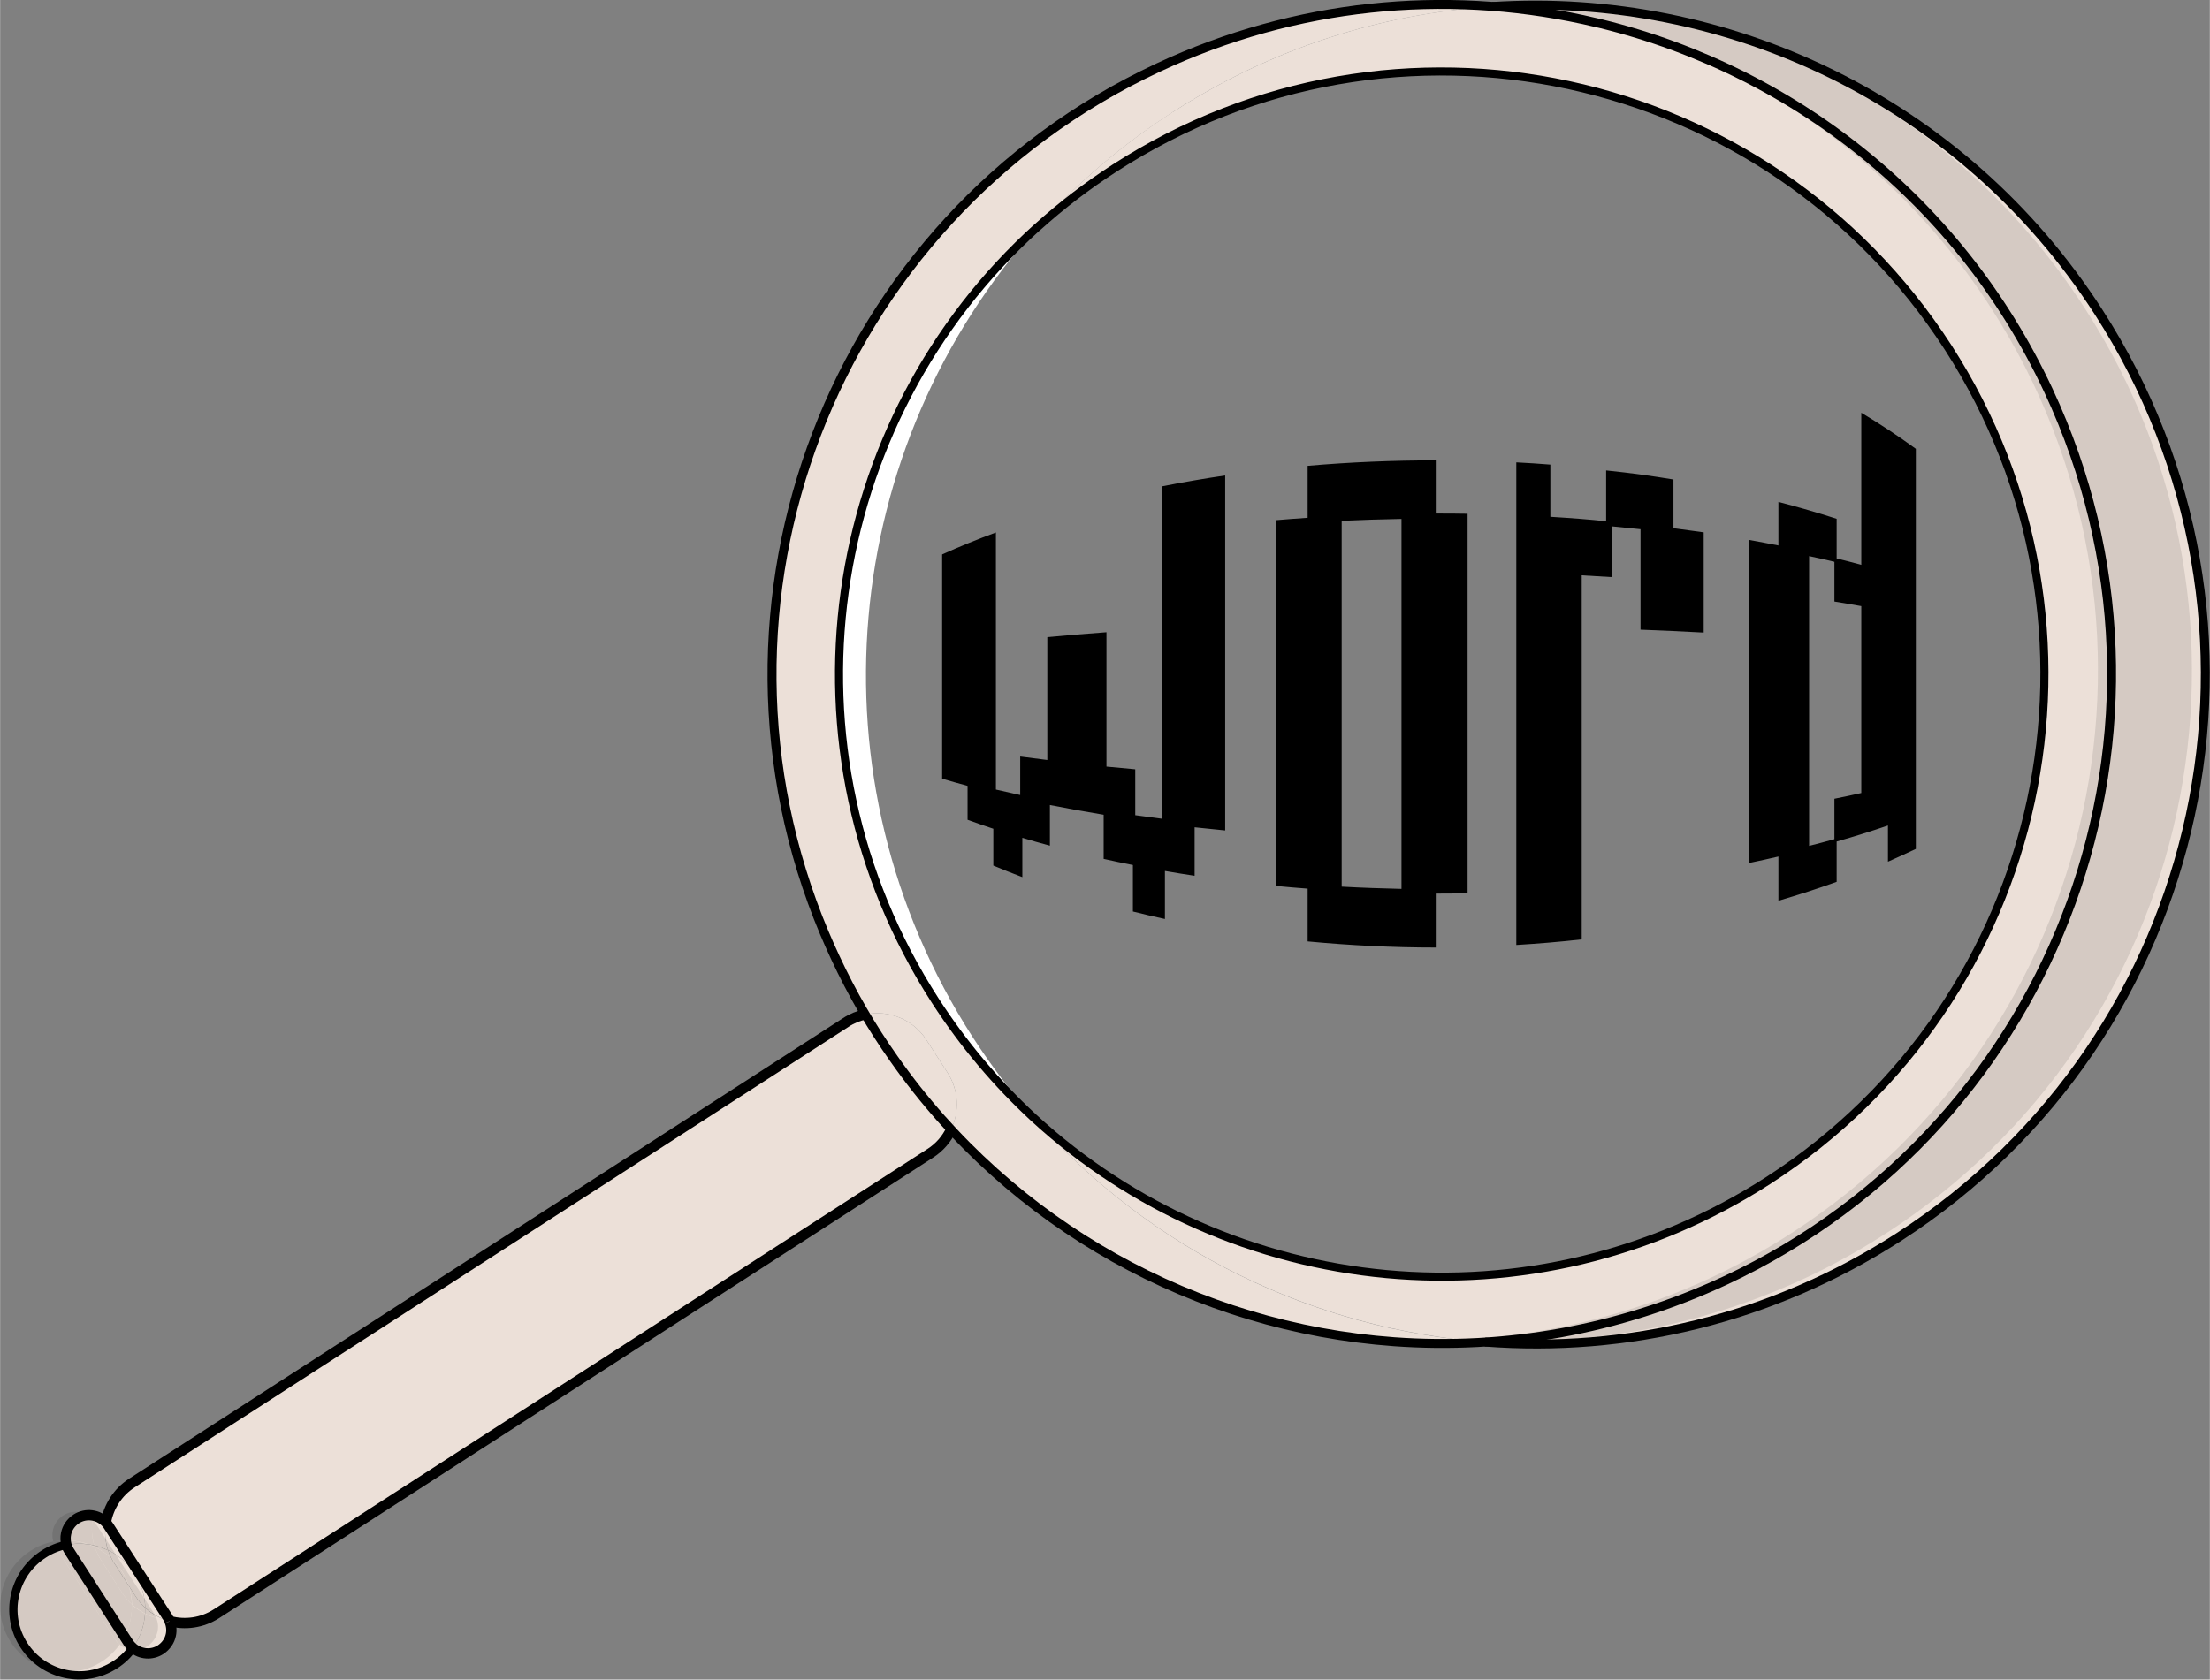 <?xml version="1.0" encoding="UTF-8"?><svg id="a" xmlns="http://www.w3.org/2000/svg" width="69.6mm" height="52.91mm" viewBox="0 0 197.28 149.99"><rect x="0" y="0" width="197.28" height="149.99" fill="#808080" stroke="none"/><path d="m104.67,10.01c-4.55,2.94-8.57,6.39-12.03,10.22,2.11-1.91,4.41-3.67,6.88-5.26,24.97-16.11,58.27-8.93,74.38,16.04,16.11,24.97,8.93,58.27-16.04,74.38-21.05,13.58-48.03,10.61-65.63-5.62,10.52,11.97,25.13,18.91,40.33,20.08,9.84-.63,19.66-3.71,28.54-9.43,27.74-17.91,35.71-54.91,17.81-82.65C168.38,11.43,151.22,1.95,133.22.58c-9.84.63-19.66,3.71-28.53,9.43h0Z" fill="#ece0d8" stroke-width="0"/><path d="m92.65,20.24c3.46-3.84,7.48-7.29,12.03-10.22,8.87-5.73,18.69-8.81,28.53-9.43-12.56-.96-25.53,2.02-36.93,9.38-27.08,17.47-35.33,53.14-19.06,80.63,2.06-.44,4.26.39,5.47,2.26l1.89,2.93c1.02,1.58,1.07,3.52.31,5.1,12.41,13.39,30.08,20.1,47.68,18.97-15.2-1.16-29.8-8.1-40.33-20.08-3.27-3.02-6.23-6.5-8.75-10.42-14.51-22.5-10.12-51.77,9.16-69.13h0Z" fill="#ece0d8" stroke-width="0"/><path d="m133.22.58c18,1.37,35.17,10.86,45.71,27.2,17.9,27.73,9.93,64.73-17.82,82.63-8.87,5.73-18.69,8.81-28.54,9.43,12.56.96,25.53-2.02,36.94-9.38,27.74-17.9,35.72-54.89,17.81-82.64C175.14,8.96,154.13-.77,133.22.58Z" fill="#ece0d8" stroke-width="0"/><path d="m92.65,20.24c-19.28,17.35-23.67,46.62-9.16,69.13,2.53,3.92,5.48,7.39,8.75,10.42-1.94-2.21-3.73-4.58-5.38-7.12-14.97-23.19-11.85-52.85,5.78-72.41h.01Z" fill="#fff" stroke-width="0"/><path d="m75.5,91.3l-63.74,41.13c-1.28.83-2.07,2.12-2.32,3.51.09.09.17.2.24.31l2.64,4.08,2.64,4.08c.07.11.13.22.18.34h0c1.37.36,2.88.17,4.16-.65l63.74-41.13c.83-.53,1.46-1.27,1.86-2.11-2.33-2.53-4.49-5.28-6.43-8.28-.43-.66-.84-1.33-1.24-2.01-.6.13-1.18.36-1.72.72h0Z" fill="#ece0d8" stroke-width="0"/><path d="m9.44,135.96c-.68-.71-1.78-.87-2.64-.32-.48.32-.8.79-.91,1.31-.07.33-.06.68.03,1.01,1.26-.25,2.58-.07,3.71.48-.27-.81-.32-1.67-.19-2.48h0Z" fill="#ece0d8" stroke-width="0"/><path d="m82.69,92.86c-1.21-1.87-3.41-2.7-5.47-2.26.4.67.82,1.34,1.24,2.01,1.93,2.99,4.08,5.76,6.43,8.28.77-1.58.71-3.51-.31-5.1l-1.89-2.93h0Z" fill="#ece0d8" stroke-width="0"/><path d="m5.92,137.96c-.71.14-1.4.41-2.04.83-2.73,1.76-3.52,5.41-1.76,8.13,1.76,2.73,5.41,3.52,8.14,1.75.64-.41,1.18-.93,1.59-1.52-.16-.13-.29-.28-.41-.47l-5.27-8.17c-.12-.18-.2-.37-.25-.56h0Z" fill="#ece0d8" stroke-width="0"/><path d="m9.69,136.26c-.07-.11-.15-.21-.24-.31-.14.82-.08,1.67.19,2.48.94.45,1.77,1.17,2.37,2.11l.3-.2-2.64-4.08h0Z" fill="#ece0d8" stroke-width="0"/><path d="m5.92,137.96c.05.2.14.39.25.56l5.27,8.17c.12.18.25.33.41.47.75-1.05,1.13-2.31,1.1-3.58-.32-.29-.6-.63-.85-1.01l-1.89-2.93c-.25-.38-.43-.78-.57-1.19-1.15-.56-2.45-.73-3.71-.48h0Z" fill="#ece0d8" stroke-width="0"/><path d="m9.64,138.44c.14.41.33.81.57,1.19l1.89,2.93c.25.38.53.72.85,1.01-.02-1.04-.33-2.09-.94-3.03s-1.43-1.65-2.37-2.11h0Z" fill="#ece0d8" stroke-width="0"/><path d="m12.32,140.34l-.3.2c.6.94.91,1.99.94,3.03.63.58,1.38.99,2.18,1.2-.05-.12-.11-.24-.18-.34l-2.64-4.08h0Z" fill="#ece0d8" stroke-width="0"/><path d="m12.95,143.57c.04,1.28-.35,2.54-1.1,3.58.68.58,1.69.67,2.48.16.48-.32.8-.79.91-1.31.09-.4.05-.84-.11-1.22h0c-.8-.21-1.55-.62-2.18-1.2h0Z" fill="#ece0d8" stroke-width="0"/><path d="m5.92,137.96c-.71.14-1.4.41-2.04.83-2.73,1.76-3.52,5.41-1.76,8.13,1.76,2.73,5.41,3.52,8.14,1.75.64-.41,1.18-.93,1.59-1.52" fill="none" stroke="#000" stroke-miterlimit="10" stroke-width=".74"/><path d="m77.22,90.59c-.6.13-1.18.36-1.72.72l-63.74,41.13c-1.28.83-2.07,2.12-2.32,3.51" fill="none" stroke="#000" stroke-miterlimit="10" stroke-width=".92"/><path d="m15.14,144.77c1.37.36,2.88.17,4.16-.65l63.74-41.13c.83-.53,1.46-1.27,1.86-2.11" fill="none" stroke="#000" stroke-miterlimit="10" stroke-width=".92"/><path d="m15.14,144.77c-.05-.12-.11-.24-.18-.34l-2.64-4.08-2.64-4.08c-.07-.11-.15-.21-.24-.31-.68-.71-1.78-.87-2.64-.32-.48.32-.8.79-.91,1.31-.07.33-.06.68.03,1.01.05.2.14.39.25.56l5.27,8.17c.12.18.25.33.41.47.68.58,1.69.67,2.48.16.48-.32.8-.79.91-1.31.09-.4.05-.84-.11-1.22" fill="none" stroke="#000" stroke-miterlimit="10" stroke-width=".92"/><path d="m132.57,119.85c12.56.96,25.53-2.02,36.94-9.38,27.73-17.9,35.71-54.9,17.81-82.64C175.14,8.96,154.13-.77,133.22.58" fill="none" stroke="#000" stroke-miterlimit="10" stroke-width=".8"/><path d="m141.26,1.74c-12.31-2.65-25.57-1.46-37.86,4.29-29.2,13.64-42.2,47.86-29.81,77.3.3.72.63,1.44.96,2.16,1.5,3.23,3.26,6.26,5.25,9.07,10.48,14.95,27.08,23.99,44.66,25.26,9.84.71,19.99-1.01,29.56-5.47,29.91-13.98,42.83-49.56,28.85-79.47-8.23-17.62-23.95-29.34-41.6-33.14Z" fill="none" stroke="#000" stroke-miterlimit="10" stroke-width=".8"/><path d="m92.65,20.24c-19.28,17.35-23.67,46.62-9.16,69.13,2.53,3.92,5.48,7.39,8.75,10.42,17.6,16.23,44.57,19.2,65.63,5.62,24.97-16.11,32.15-49.41,16.04-74.38C157.79,6.05,124.49-1.13,99.53,14.99c-2.47,1.59-4.76,3.35-6.88,5.26" fill="none" stroke="#000" stroke-miterlimit="10" stroke-width=".72"/><g opacity=".1"><path d="m132.02.28c18,1.37,35.17,10.86,45.71,27.2,17.91,27.74,9.92,64.74-17.82,82.65-8.87,5.73-18.69,8.81-28.54,9.43,12.56.96,25.53-2.02,36.94-9.38,27.74-17.9,35.71-54.9,17.81-82.64C173.96,8.67,152.95-1.06,132.02.28Z" stroke-width="0"/><path d="m8.26,135.66c-.68-.71-1.78-.87-2.64-.32-.48.32-.8.79-.91,1.31-.07.33-.06.68.03,1.01,1.26-.25,2.58-.07,3.71.48-.27-.81-.32-1.67-.19-2.48h0Z" stroke-width="0"/><path d="m4.74,137.67c-.71.14-1.4.41-2.04.83-2.73,1.76-3.52,5.41-1.76,8.13s5.41,3.52,8.14,1.75c.64-.41,1.18-.93,1.59-1.52-.16-.13-.29-.28-.41-.47l-5.27-8.17c-.12-.18-.2-.37-.25-.56h0Z" stroke-width="0"/><path d="m8.5,135.97c-.07-.11-.15-.21-.24-.31-.14.82-.08,1.67.19,2.48.94.45,1.77,1.17,2.37,2.11l.3-.2-2.64-4.08h0Z" stroke-width="0"/><path d="m4.74,137.67c.05.2.14.39.25.56l5.27,8.17c.12.18.25.33.41.47.75-1.05,1.13-2.31,1.1-3.58-.32-.29-.6-.63-.85-1.01l-1.89-2.93c-.25-.38-.43-.78-.57-1.19-1.15-.56-2.45-.73-3.71-.48h0Z" stroke-width="0"/><path d="m8.45,138.15c.14.41.33.81.57,1.19l1.89,2.93c.25.38.53.72.85,1.01-.02-1.04-.33-2.09-.94-3.03s-1.43-1.65-2.37-2.11h0Z" stroke-width="0"/><path d="m11.14,140.05l-.3.2c.6.94.91,1.99.94,3.03.63.58,1.38.99,2.18,1.2-.05-.12-.11-.24-.18-.34l-2.64-4.08h0Z" stroke-width="0"/><path d="m11.76,143.28c.04,1.28-.35,2.54-1.1,3.58.68.58,1.69.67,2.48.16.48-.32.8-.79.91-1.31.09-.4.05-.84-.11-1.22h0c-.8-.21-1.55-.62-2.18-1.2h0Z" stroke-width="0"/></g><path d="m168.54,76.94v-3.22c-1.49.51-3.02.99-4.58,1.43v3.6c-1.69.61-3.43,1.17-5.2,1.69v-3.95c-.86.2-1.72.39-2.59.57v-28.84c.87.16,1.74.32,2.59.49v-3.89c1.77.46,3.5.96,5.2,1.51v3.54c.74.18,1.48.37,2.2.57v-13.58c1.67,1,3.3,2.07,4.87,3.22v35.73c-.82.39-1.65.77-2.49,1.14Zm-2.38-22.81c-.79-.14-1.59-.28-2.4-.41v-3.55c-.74-.18-1.5-.35-2.26-.51v25.88c.76-.19,1.51-.39,2.26-.6v-3.61c.81-.16,1.61-.33,2.4-.51v-16.68Zm-19.72-6.87c-.83-.09-1.66-.17-2.5-.25v4.53c-.91-.06-1.82-.11-2.74-.16v32.51c-1.94.22-3.88.38-5.84.5v-43.1c1.02.05,2.03.12,3.04.2v4.66c1.78.11,3.56.24,4.98.4v-4.54c2.25.23,4.14.5,6.01.81v4.35c.9.12,1.8.24,2.7.37v8.95c-1.86-.1-3.74-.19-5.64-.26v-8.98Zm-18.27,37.36c-3.83,0-7.66-.19-11.44-.55v-4.71c-.93-.07-1.87-.15-2.79-.24v-32.67c.93-.08,1.86-.15,2.79-.21v-4.64c3.78-.33,7.61-.49,11.44-.49v4.75c.95,0,1.89,0,2.84.02v33.89c-.95.02-1.89.03-2.84.03v4.83Zm-3.06-38.28c-1.78.03-3.57.09-5.34.17v32.67c1.77.1,3.56.16,5.34.2v-33.04Zm-18.47,31.87c-.89-.13-1.77-.28-2.65-.43v4.29c-.96-.21-1.92-.43-2.86-.67v-4.15c-.88-.17-1.75-.36-2.61-.55v-3.94c-1.63-.27-3.23-.56-4.8-.87v3.63c-.83-.22-1.65-.46-2.46-.7v3.51c-.88-.33-1.74-.68-2.59-1.03v-3.29c-.78-.26-1.54-.52-2.3-.8v-3.03c-.77-.21-1.53-.42-2.27-.64v-20.03c1.55-.7,3.15-1.35,4.8-1.96v22.96c.72.17,1.44.33,2.17.49v-3.44c.8.11,1.6.21,2.42.31v-10.97c1.72-.16,3.49-.31,5.28-.44v12c.85.08,1.71.16,2.57.24v4.1c.79.11,1.6.22,2.4.32v-29.69c1.85-.37,3.73-.69,5.63-.97v31.7c-.91-.09-1.82-.18-2.73-.28v4.34Z" fill-rule="evenodd" stroke-width="0"/></svg>